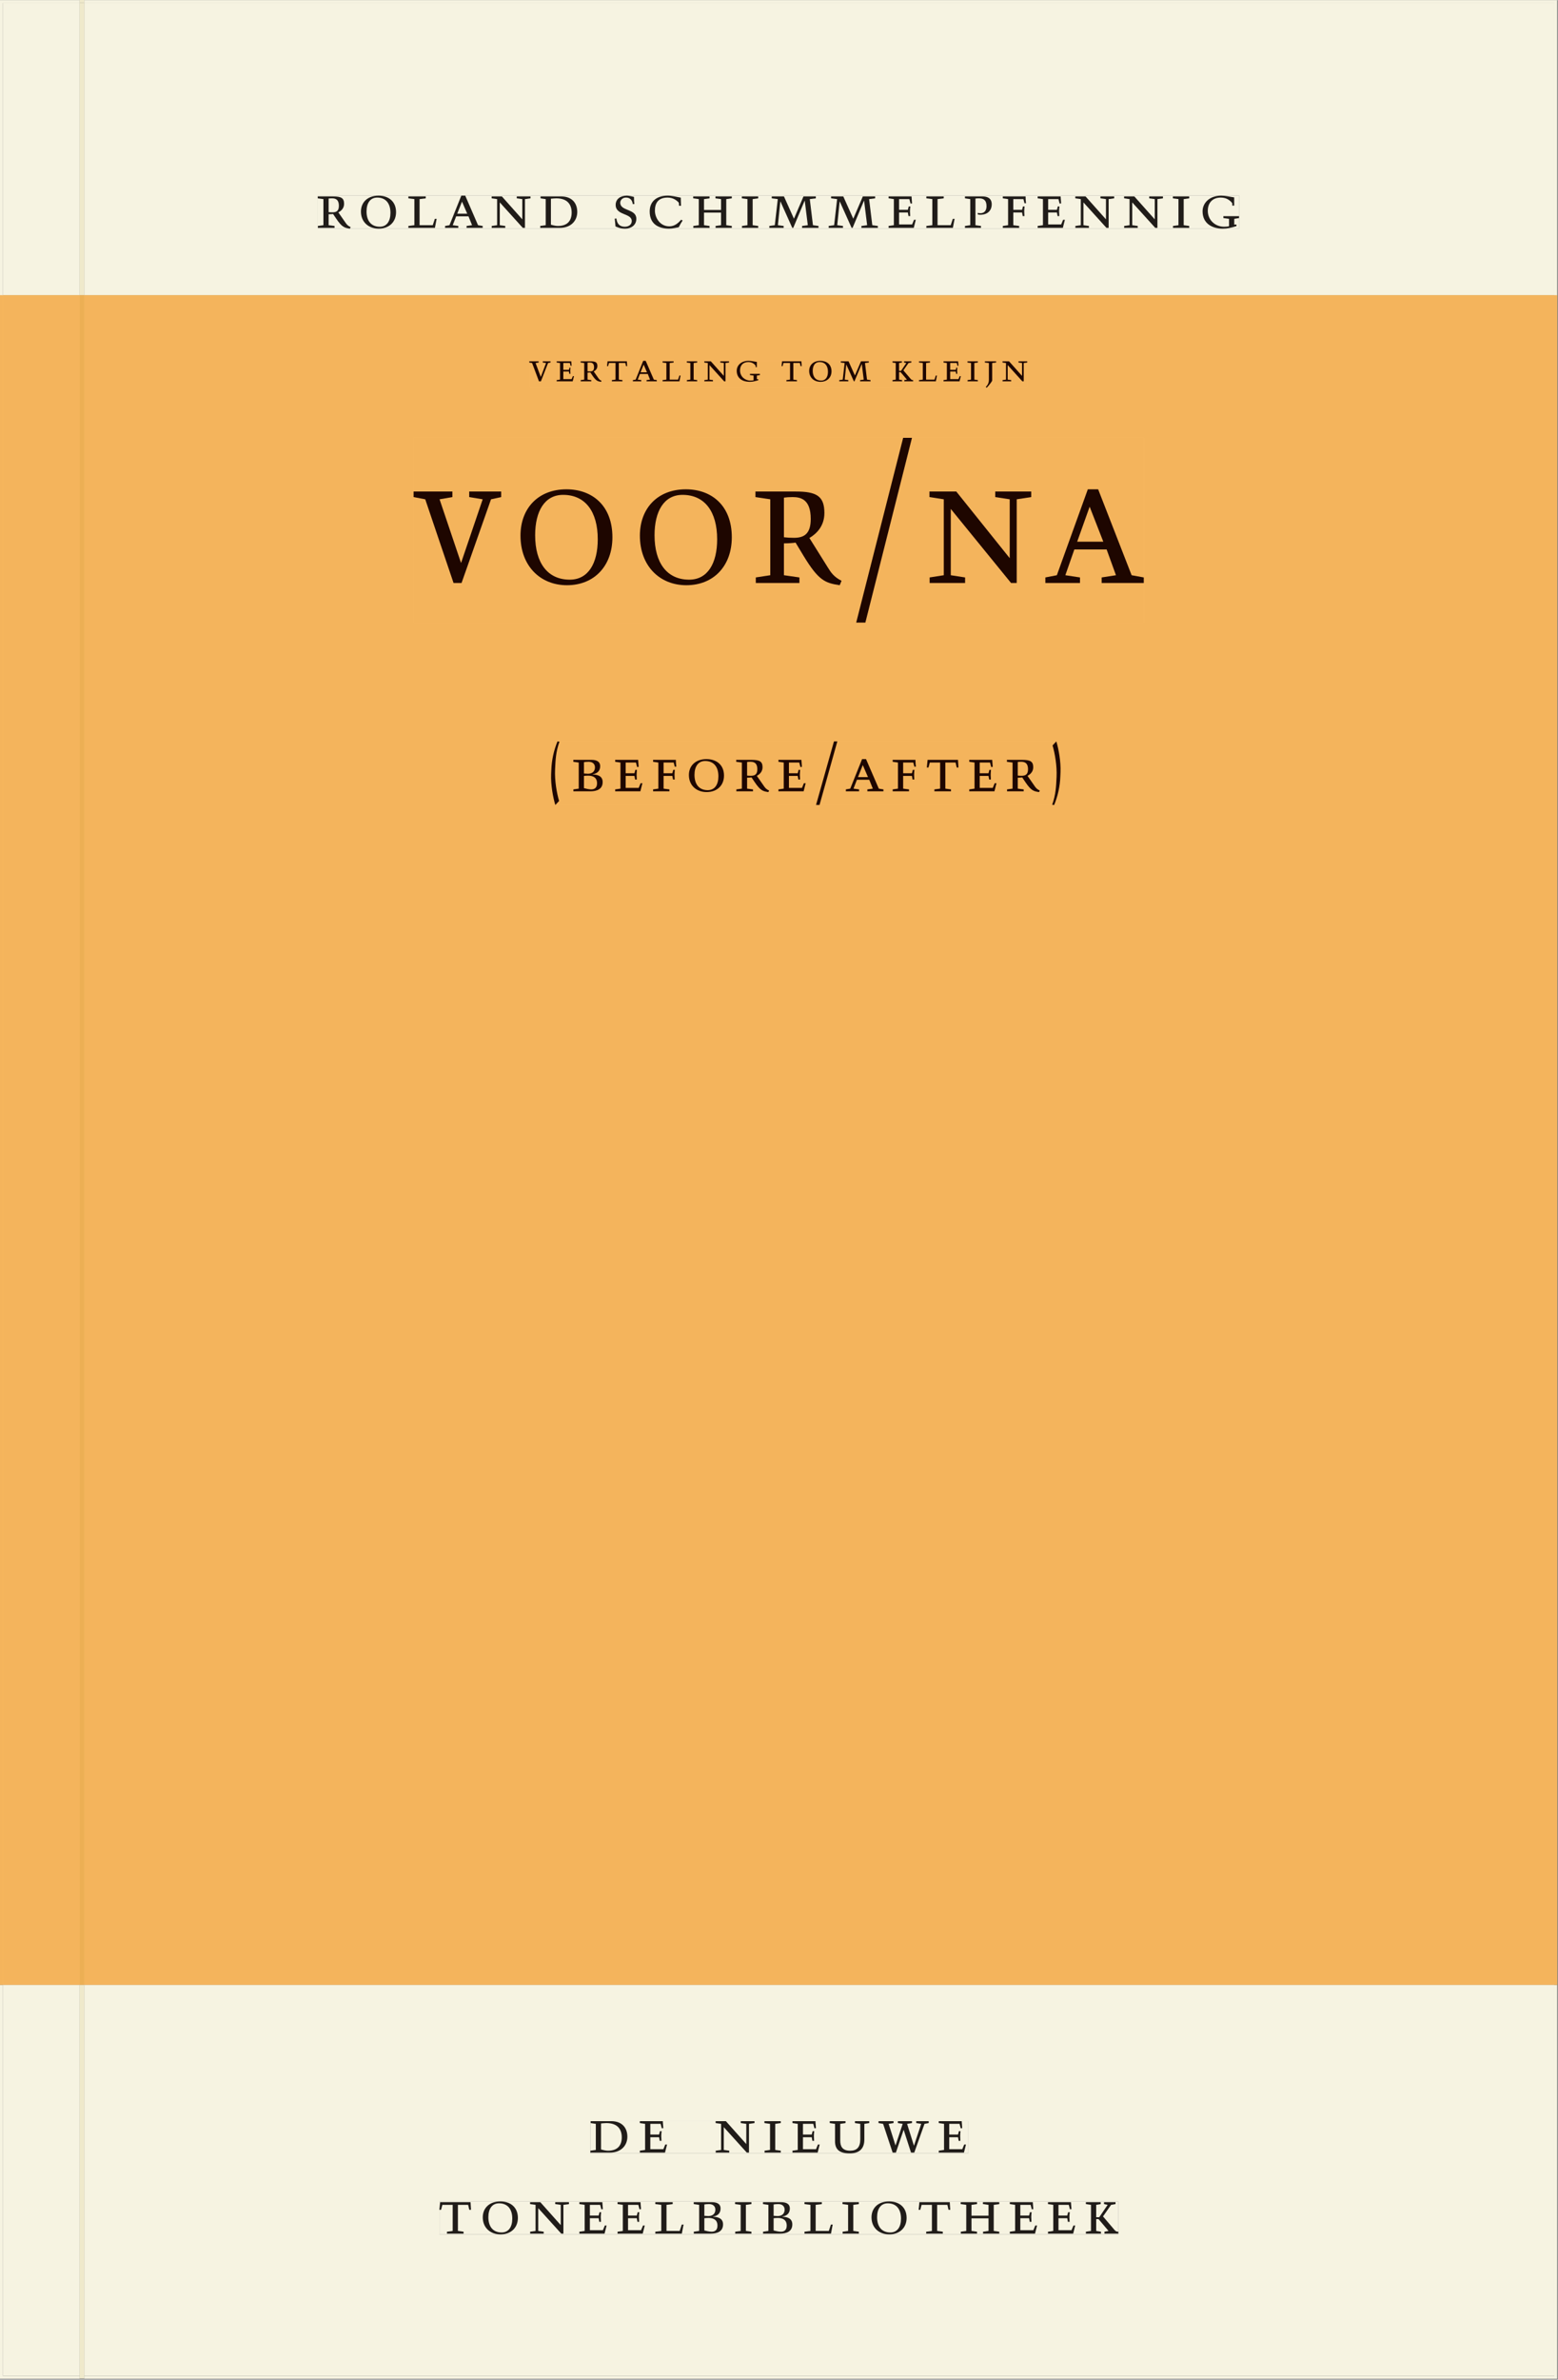 <svg xmlns="http://www.w3.org/2000/svg" xmlns:ns1="http://www.w3.org/1999/xlink" version="1.1" width="800" height="1221" viewBox="0.0 -8.526512829121202e-14 748.5 1142.25">
<rect x="0.0" y="-8.526512829121202e-14" width="748.5" height="1142.25" fill="#808080" stroke="none"/>
<g enable-background="new">
<path transform="matrix(2.778,0,0,-2.778,0,1141.733)" d="M 0 68.032 L 269.292 68.032 L 269.292 360 L 0 360 Z " fill="#fcba63" />
<symbol id="font_0_15">
<path d="M .089 .054 L .002 .042 L .002 .012 L .264 .012 L .264 .042 L .171 .054 L .171 .226 C .197 .226 .226 .228 .241 .23 L .288 .16 C .38 .023 .42 .012 .506 0 L .517 .024 C .472 .044 .453 .069 .436 .094 L .324 .255 C .369 .279 .414 .321 .414 .39 C .414 .482 .366 .506 .242 .506 L 0 .506 L 0 .476 L .089 .464 L .089 .054 M .171 .473 C .188 .475 .201 .476 .223 .476 C .271 .476 .332 .465 .332 .358 C .332 .277 .292 .256 .231 .256 C .209 .256 .19 .257 .171 .259 L .171 .473 Z " />
</symbol>
<symbol id="font_0_13">
<path d="M .256 .488 C .389 .488 .464 .398 .464 .248 C .464 .118 .407 .03 .296 .03 C .163 .03 .088 .12 .088 .27 C .088 .4 .145 .488 .256 .488 M 0 .268 C 0 .104 .119 0 .279 0 C .443 0 .552 .104 .552 .259 C .552 .43 .431 .518 .276 .518 C .105 .518 0 .414 0 .268 Z " />
</symbol>
<symbol id="font_0_10">
<path d="M 0 .494 L 0 .464 L .094 .452 L .094 .042 L 0 .03 L 0 0 L .417 0 L .444 .142 L .416 .142 L .383 .042 L .176 .042 L .176 .452 L .273 .464 L .273 .494 L 0 .494 Z " />
</symbol>
<symbol id="font_0_5">
<path d="M .208 .03 L .12 .042 L .174 .181 L .368 .181 L .424 .042 L .338 .03 L .338 0 L .591 0 L .591 .03 L .518 .042 L .317 .506 L .255 .506 L .069 .042 L 0 .03 L 0 0 L .208 0 L .208 .03 M .266 .412 L .348 .223 L .191 .223 L .266 .412 Z " />
</symbol>
<symbol id="font_0_12">
<path d="M .611 .494 L .395 .494 L .395 .464 L .482 .452 L .482 .134 L .161 .494 L 0 .494 L 0 .464 L .086 .452 L .086 .042 L .001 .03 L .001 0 L .214 0 L .214 .03 L .128 .042 L .128 .4 L .49 0 L .524 0 L .524 .452 L .611 .464 L .611 .494 Z " />
</symbol>
<symbol id="font_0_8">
<path d="M .168 .458 C .188 .46 .222 .464 .253 .464 C .436 .464 .494 .357 .494 .24 C .494 .106 .421 .03 .279 .03 C .249 .03 .216 .036 .168 .05 L .168 .458 M .005 .464 L .086 .452 L .086 .042 L 0 .03 L 0 0 L .307 0 C .491 0 .582 .12 .582 .249 C .582 .396 .491 .494 .331 .494 L .005 .494 L .005 .464 Z " />
</symbol>
<symbol id="font_0_1">
<path d="M 0 0 Z " />
</symbol>
<symbol id="font_0_16">
<path d="M .309 .387 C .306 .412 .303 .445 .303 .498 C .269 .508 .216 .518 .192 .518 C .087 .518 .015 .463 .015 .373 C .015 .204 .268 .247 .268 .119 C .268 .063 .219 .03 .16 .03 C .044 .03 .032 .123 .026 .16 L 0 .156 C .005 .122 .01 .057 .012 .035 C .04 .022 .089 0 .165 0 C .257 0 .34 .054 .34 .155 C .34 .315 .087 .272 .087 .407 C .087 .446 .12 .488 .176 .488 C .263 .488 .278 .42 .285 .385 L .309 .387 Z " />
</symbol>
<symbol id="font_0_7">
<path d="M .489 .487 C .423 .499 .351 .518 .283 .518 C .109 .518 0 .428 0 .27 C 0 .064 .148 0 .306 0 C .356 0 .435 .018 .457 .022 C .475 .059 .496 .095 .518 .128 L .495 .14 C .454 .094 .396 .036 .31 .036 C .155 .036 .082 .18 .082 .282 C .082 .395 .129 .488 .282 .488 C .374 .488 .43 .439 .458 .407 L .462 .359 L .492 .359 L .489 .487 Z " />
</symbol>
<symbol id="font_0_c">
<path d="M .17 .282 L .17 .452 L .257 .464 L .257 .494 L 0 .494 L 0 .464 L .088 .452 L .088 .042 L .002 .03 L .002 0 L .257 0 L .257 .03 L .17 .042 L .17 .24 L .438 .24 L .438 .042 L .352 .03 L .352 0 L .607 0 L .607 .03 L .52 .042 L .52 .452 L .607 .464 L .607 .494 L .35 .494 L .35 .464 L .438 .452 L .438 .282 L .17 .282 Z " />
</symbol>
<symbol id="font_0_d">
<path d="M .088 .042 L .002 .03 L .002 0 L .257 0 L .257 .03 L .17 .042 L .17 .452 L .257 .464 L .257 .494 L 0 .494 L 0 .464 L .088 .452 L .088 .042 Z " />
</symbol>
<symbol id="font_0_11">
<path d="M .387 .144 L .23 .494 L .038 .494 L .038 .464 L .133 .452 L .086 .042 L 0 .03 L 0 0 L .225 0 L .225 .03 L .135 .042 L .173 .414 L .175 .414 L .361 0 L .376 0 L .555 .426 L .557 .426 L .605 .042 L .515 .03 L .515 0 L .773 0 L .773 .03 L .686 .042 L .636 .452 L .731 .464 L .731 .494 L .537 .494 L .387 .144 Z " />
</symbol>
<symbol id="font_0_9">
<path d="M 0 0 L .396 0 L .428 .127 L .4 .127 L .37 .054 L .165 .054 L .165 .242 L .303 .242 L .313 .185 L .34 .185 C .339 .212 .337 .237 .337 .261 C .337 .287 .34 .311 .342 .337 L .317 .337 L .303 .284 L .165 .284 L .165 .452 L .327 .452 L .345 .382 L .369 .384 L .361 .494 L 0 .494 L 0 .464 L .083 .452 L .083 .042 L 0 .03 L 0 0 Z " />
</symbol>
<symbol id="font_0_14">
<path d="M 0 .464 L .083 .452 L .083 .042 L 0 .03 L 0 0 L .252 0 L .252 .03 L .165 .042 L .165 .461 C .182 .463 .201 .464 .219 .464 C .297 .464 .339 .432 .339 .34 C .339 .273 .305 .23 .243 .23 C .229 .23 .215 .232 .201 .235 L .201 .211 C .213 .208 .225 .206 .238 .206 C .38 .206 .421 .298 .421 .369 C .421 .466 .352 .494 .278 .494 L 0 .494 L 0 .464 Z " />
</symbol>
<symbol id="font_0_a">
<path d="M 0 0 L .257 0 L .257 .03 L .165 .042 L .165 .242 L .303 .242 L .313 .185 L .34 .185 C .339 .212 .337 .237 .337 .261 C .337 .287 .34 .311 .342 .337 L .317 .337 L .303 .284 L .165 .284 L .165 .452 L .324 .452 L .341 .387 L .365 .387 C .362 .421 .358 .454 .358 .494 L 0 .494 L 0 .464 L .083 .452 L .083 .042 L 0 .03 L 0 0 Z " />
</symbol>
<symbol id="font_0_b">
<path d="M .497 .491 C .43 .5 .36 .518 .293 .518 C .109 .518 0 .404 0 .272 C 0 .082 .148 0 .317 0 C .386 0 .456 .014 .533 .04 L .533 .064 L .498 .064 L .498 .154 L .573 .166 L .573 .196 L .327 .196 L .327 .166 L .416 .154 L .416 .038 C .393 .032 .364 .03 .337 .03 C .204 .03 .082 .13 .082 .28 C .082 .406 .157 .488 .285 .488 C .383 .488 .435 .439 .466 .401 L .468 .362 L .497 .362 L .497 .491 Z " />
</symbol>
<use ns1:href="#font_0_15" transform="matrix(30.556,0,0,-30.556,152.658,109.683)" fill="#231f20" />
<use ns1:href="#font_0_13" transform="matrix(30.556,0,0,-30.556,173.405,109.683)" fill="#231f20" />
<use ns1:href="#font_0_10" transform="matrix(30.556,0,0,-30.556,196.2,109.316)" fill="#231f20" />
<use ns1:href="#font_0_5" transform="matrix(30.556,0,0,-30.556,213.83,109.316)" fill="#231f20" />
<use ns1:href="#font_0_12" transform="matrix(30.556,0,0,-30.556,236.197,109.316)" fill="#231f20" />
<use ns1:href="#font_0_8" transform="matrix(30.556,0,0,-30.556,259.541,109.316)" fill="#231f20" />
<use ns1:href="#font_0_1" transform="matrix(30.556,0,0,-30.556,282.214,109.316)" fill="#231f20" />
<use ns1:href="#font_0_16" transform="matrix(30.556,0,0,-30.556,295.322,109.683)" fill="#231f20" />
<use ns1:href="#font_0_7" transform="matrix(30.556,0,0,-30.556,312.127,109.683)" fill="#231f20" />
<use ns1:href="#font_0_c" transform="matrix(30.556,0,0,-30.556,333.027,109.316)" fill="#231f20" />
<use ns1:href="#font_0_d" transform="matrix(30.556,0,0,-30.556,356.403,109.316)" fill="#231f20" />
<use ns1:href="#font_0_11" transform="matrix(30.556,0,0,-30.556,369.603,109.316)" fill="#231f20" />
<use ns1:href="#font_0_11" transform="matrix(30.556,0,0,-30.556,398.111,109.316)" fill="#231f20" />
<use ns1:href="#font_0_9" transform="matrix(30.556,0,0,-30.556,426.894,109.316)" fill="#231f20" />
<use ns1:href="#font_0_10" transform="matrix(30.556,0,0,-30.556,445.044,109.316)" fill="#231f20" />
<use ns1:href="#font_0_14" transform="matrix(30.556,0,0,-30.556,463.591,109.316)" fill="#231f20" />
<use ns1:href="#font_0_a" transform="matrix(30.556,0,0,-30.556,481.772,109.316)" fill="#231f20" />
<use ns1:href="#font_0_9" transform="matrix(30.556,0,0,-30.556,498.516,109.316)" fill="#231f20" />
<use ns1:href="#font_0_12" transform="matrix(30.556,0,0,-30.556,516.605,109.316)" fill="#231f20" />
<use ns1:href="#font_0_12" transform="matrix(30.556,0,0,-30.556,540.041,109.316)" fill="#231f20" />
<use ns1:href="#font_0_d" transform="matrix(30.556,0,0,-30.556,563.477,109.316)" fill="#231f20" />
<use ns1:href="#font_0_b" transform="matrix(30.556,0,0,-30.556,577.747,109.683)" fill="#231f20" />
<path transform="matrix(2.778,0,0,-2.778,0,1141.733)" d="M 14.573 360 L 268.791 360 L 268.791 410.523 L 14.573 410.523 Z M 54.957 377.236 L 214.291 377.236 L 214.291 371.538 L 54.957 371.538 Z M .5 360 L 13.773 360 L 13.773 410.523 L .5 410.523 Z M 14.573 .5 L 268.791 .5 L 268.791 68.032 L 14.573 68.032 Z M 102.102 44.477 L 167.464 44.477 L 167.464 38.911 L 102.102 38.911 Z M 75.994 30.609 L 193.418 30.609 L 193.418 24.911 L 75.994 24.911 Z M .5 .5 L 13.773 .5 L 13.773 68.032 L .5 68.032 Z " fill="#f6f3e1" />
<path transform="matrix(2.778,0,0,-2.778,0,1141.733)" d="M 14.573 68.032 L 268.791 68.032 L 268.791 360 L 14.573 360 Z M 91.536 348.695 L 177.663 348.695 L 177.663 344.047 L 91.536 344.047 Z M 71.531 335.387 L 197.818 335.387 L 197.818 303.451 L 71.531 303.451 Z M 95.31 282.922 L 183.427 282.922 L 183.427 271.933 L 95.31 271.933 Z M .5 68.032 L 13.773 68.032 L 13.773 360 L .5 360 Z " fill="#f4b45c" />
<path transform="matrix(2.778,0,0,-2.778,0,1141.733)" d="M 102.102 38.911 L 167.464 38.911 L 167.464 44.477 L 102.102 44.477 Z " fill="#f6f3e1" />
<clipPath id="cp1">
<path transform="matrix(2.778,0,0,-2.778,0,1141.733)" d="M 102.102 38.911 L 167.464 38.911 L 167.464 44.477 L 102.102 44.477 Z " />
</clipPath>
<g clip-path="url(#cp1)">
<symbol id="font_0_18">
<path d="M .396 .506 L .396 .476 L .48 .464 L .48 .222 C .48 .098 .428 .042 .32 .042 C .192 .042 .165 .118 .165 .202 L .165 .464 L .248 .476 L .248 .506 L 0 .506 L 0 .476 L .083 .464 L .083 .19 C .083 .057 .158 0 .314 0 C .461 0 .544 .069 .544 .218 L .544 .464 L .621 .476 L .621 .506 L .396 .506 Z " />
</symbol>
<symbol id="font_0_1a">
<path d="M .723 .452 L .789 .464 L .789 .494 L .593 .494 L .593 .464 L .671 .452 L .558 .111 L .556 .111 L .449 .452 L .526 .464 L .526 .494 L .304 .494 L .304 .464 L .38 .452 L .268 .115 L .266 .115 L .159 .452 L .236 .464 L .236 .494 L 0 .494 L 0 .464 L .072 .452 L .222 0 L .273 0 L .394 .356 L .396 .356 L .511 0 L .562 0 L .723 .452 Z " />
</symbol>
<use ns1:href="#font_0_8" transform="matrix(30.556,0,0,-30.556,283.618,1033.28)" fill="#201c19" />
<use ns1:href="#font_0_9" transform="matrix(30.556,0,0,-30.556,307.39,1033.28)" fill="#201c19" />
<use ns1:href="#font_0_1" transform="matrix(30.556,0,0,-30.556,324.623,1033.28)" fill="#201c19" />
<use ns1:href="#font_0_12" transform="matrix(30.556,0,0,-30.556,343.812,1033.28)" fill="#201c19" />
<use ns1:href="#font_0_d" transform="matrix(30.556,0,0,-30.556,367.248,1033.28)" fill="#201c19" />
<use ns1:href="#font_0_9" transform="matrix(30.556,0,0,-30.556,380.723,1033.28)" fill="#201c19" />
<use ns1:href="#font_0_18" transform="matrix(30.556,0,0,-30.556,398.629,1033.646)" fill="#201c19" />
<use ns1:href="#font_0_1a" transform="matrix(30.556,0,0,-30.556,422.065,1033.28)" fill="#201c19" />
<use ns1:href="#font_0_9" transform="matrix(30.556,0,0,-30.556,451.001,1033.28)" fill="#201c19" />
<use ns1:href="#font_0_1" transform="matrix(30.556,0,0,-30.556,465.179,1033.28)" fill="#201c19" />
</g>
<path transform="matrix(2.778,0,0,-2.778,0,1141.733)" d="M 75.994 24.911 L 193.418 24.911 L 193.418 30.609 L 75.994 30.609 Z " fill="#f6f3e1" />
<clipPath id="cp2">
<path transform="matrix(2.778,0,0,-2.778,0,1141.733)" d="M 75.994 24.911 L 193.418 24.911 L 193.418 30.609 L 75.994 30.609 Z " />
</clipPath>
<g clip-path="url(#cp2)">
<symbol id="font_0_17">
<path d="M .38 0 L .38 .03 L .291 .042 L .291 .452 L .452 .452 L .47 .374 L .497 .374 L .49 .494 L .012 .494 L 0 .374 L .026 .374 L .047 .452 L .209 .452 L .209 .042 L .119 .03 L .119 0 L .38 0 Z " />
</symbol>
<symbol id="font_0_6">
<path d="M .167 .458 C .186 .461 .207 .464 .241 .464 C .306 .464 .34 .427 .34 .376 C .34 .317 .302 .276 .229 .276 C .214 .276 .195 .278 .167 .28 L .167 .458 M .167 .242 C .184 .244 .206 .246 .233 .246 C .311 .246 .373 .216 .373 .126 C .373 .065 .343 .03 .281 .03 C .241 .03 .191 .044 .167 .05 L .167 .242 M .268 0 C .371 0 .461 .034 .461 .145 C .461 .237 .386 .264 .302 .265 L .302 .267 C .398 .282 .422 .342 .422 .395 C .422 .474 .354 .494 .289 .494 L 0 .494 L 0 .464 L .085 .452 L .085 .042 L .001 .03 L .001 0 L .268 0 Z " />
</symbol>
<symbol id="font_0_f">
<path d="M .466 .494 L .285 .494 L .285 .464 L .342 .452 L .21 .258 L .162 .258 L .162 .452 L .233 .464 L .233 .494 L 0 .494 L 0 .464 L .08 .452 L .08 .042 L 0 .03 L 0 0 L .237 0 L .237 .03 L .162 .042 L .162 .228 L .199 .228 L .356 .042 L .292 .03 L .292 0 L .51 0 L .51 .03 C .492 .03 .473 .03 .449 .059 L .269 .27 L .396 .452 L .466 .464 L .466 .494 Z " />
</symbol>
<use ns1:href="#font_0_17" transform="matrix(30.556,0,0,-30.556,211.094,1072.169)" fill="#201c19" />
<use ns1:href="#font_0_13" transform="matrix(30.556,0,0,-30.556,231.933,1072.535)" fill="#201c19" />
<use ns1:href="#font_0_12" transform="matrix(30.556,0,0,-30.556,254.667,1072.169)" fill="#201c19" />
<use ns1:href="#font_0_9" transform="matrix(30.556,0,0,-30.556,278.347,1072.169)" fill="#201c19" />
<use ns1:href="#font_0_9" transform="matrix(30.556,0,0,-30.556,296.681,1072.169)" fill="#201c19" />
<use ns1:href="#font_0_10" transform="matrix(30.556,0,0,-30.556,314.831,1072.169)" fill="#201c19" />
<use ns1:href="#font_0_6" transform="matrix(30.556,0,0,-30.556,333.286,1072.169)" fill="#201c19" />
<use ns1:href="#font_0_d" transform="matrix(30.556,0,0,-30.556,353.147,1072.169)" fill="#201c19" />
<use ns1:href="#font_0_6" transform="matrix(30.556,0,0,-30.556,366.561,1072.169)" fill="#201c19" />
<use ns1:href="#font_0_10" transform="matrix(30.556,0,0,-30.556,386.483,1072.169)" fill="#201c19" />
<use ns1:href="#font_0_d" transform="matrix(30.556,0,0,-30.556,404.756,1072.169)" fill="#201c19" />
<use ns1:href="#font_0_13" transform="matrix(30.556,0,0,-30.556,418.689,1072.535)" fill="#201c19" />
<use ns1:href="#font_0_17" transform="matrix(30.556,0,0,-30.556,441.331,1072.169)" fill="#201c19" />
<use ns1:href="#font_0_c" transform="matrix(30.556,0,0,-30.556,461.528,1072.169)" fill="#201c19" />
<use ns1:href="#font_0_9" transform="matrix(30.556,0,0,-30.556,485.147,1072.169)" fill="#201c19" />
<use ns1:href="#font_0_9" transform="matrix(30.556,0,0,-30.556,503.481,1072.169)" fill="#201c19" />
<use ns1:href="#font_0_f" transform="matrix(30.556,0,0,-30.556,521.692,1072.169)" fill="#201c19" />
</g>
<path transform="matrix(2.778,0,0,-2.778,0,1141.733)" d="M 54.957 371.538 L 214.291 371.538 L 214.291 377.236 L 54.957 377.236 Z " fill="#f6f3e1" />
<clipPath id="cp3">
<path transform="matrix(2.778,0,0,-2.778,0,1141.733)" d="M 54.957 371.538 L 214.291 371.538 L 214.291 377.236 L 54.957 377.236 Z " />
</clipPath>
<g clip-path="url(#cp3)">
<use ns1:href="#font_0_15" transform="matrix(30.556,0,0,-30.556,152.658,109.683)" fill="#201c19" />
<use ns1:href="#font_0_13" transform="matrix(30.556,0,0,-30.556,173.405,109.683)" fill="#201c19" />
<use ns1:href="#font_0_10" transform="matrix(30.556,0,0,-30.556,196.2,109.316)" fill="#201c19" />
<use ns1:href="#font_0_5" transform="matrix(30.556,0,0,-30.556,213.83,109.316)" fill="#201c19" />
<use ns1:href="#font_0_12" transform="matrix(30.556,0,0,-30.556,236.197,109.316)" fill="#201c19" />
<use ns1:href="#font_0_8" transform="matrix(30.556,0,0,-30.556,259.541,109.316)" fill="#201c19" />
<use ns1:href="#font_0_1" transform="matrix(30.556,0,0,-30.556,282.214,109.316)" fill="#201c19" />
<use ns1:href="#font_0_16" transform="matrix(30.556,0,0,-30.556,295.322,109.683)" fill="#201c19" />
<use ns1:href="#font_0_7" transform="matrix(30.556,0,0,-30.556,312.127,109.683)" fill="#201c19" />
<use ns1:href="#font_0_c" transform="matrix(30.556,0,0,-30.556,333.027,109.316)" fill="#201c19" />
<use ns1:href="#font_0_d" transform="matrix(30.556,0,0,-30.556,356.403,109.316)" fill="#201c19" />
<use ns1:href="#font_0_11" transform="matrix(30.556,0,0,-30.556,369.603,109.316)" fill="#201c19" />
<use ns1:href="#font_0_11" transform="matrix(30.556,0,0,-30.556,398.111,109.316)" fill="#201c19" />
<use ns1:href="#font_0_9" transform="matrix(30.556,0,0,-30.556,426.894,109.316)" fill="#201c19" />
<use ns1:href="#font_0_10" transform="matrix(30.556,0,0,-30.556,445.044,109.316)" fill="#201c19" />
<use ns1:href="#font_0_14" transform="matrix(30.556,0,0,-30.556,463.591,109.316)" fill="#201c19" />
<use ns1:href="#font_0_a" transform="matrix(30.556,0,0,-30.556,481.772,109.316)" fill="#201c19" />
<use ns1:href="#font_0_9" transform="matrix(30.556,0,0,-30.556,498.516,109.316)" fill="#201c19" />
<use ns1:href="#font_0_12" transform="matrix(30.556,0,0,-30.556,516.605,109.316)" fill="#201c19" />
<use ns1:href="#font_0_12" transform="matrix(30.556,0,0,-30.556,540.041,109.316)" fill="#201c19" />
<use ns1:href="#font_0_d" transform="matrix(30.556,0,0,-30.556,563.477,109.316)" fill="#201c19" />
<use ns1:href="#font_0_b" transform="matrix(30.556,0,0,-30.556,577.747,109.683)" fill="#201c19" />
</g>
<path transform="matrix(2.778,0,0,-2.778,0,1141.733)" d="M 91.536 344.047 L 177.663 344.047 L 177.663 348.695 L 91.536 348.695 Z " fill="#f4b45c" />
<clipPath id="cp4">
<path transform="matrix(2.778,0,0,-2.778,0,1141.733)" d="M 91.536 344.047 L 177.663 344.047 L 177.663 348.695 L 91.536 348.695 Z " />
</clipPath>
<g clip-path="url(#cp4)">
<symbol id="font_0_19">
<path d="M .465 .452 L .526 .464 L .526 .494 L .334 .494 L .334 .464 L .415 .452 L .285 .108 L .156 .452 L .233 .464 L .233 .494 L 0 .494 L 0 .464 L .07 .452 L .24 0 L .288 0 L .465 .452 Z " />
</symbol>
<symbol id="font_0_e">
<path d="M .278 .652 L 0 .652 L 0 .622 L .099 .61 L .099 .203 C .099 .112 .073 .076 .022 .015 L .047 0 C .118 .077 .181 .161 .181 .179 L .181 .61 L .278 .622 L .278 .652 Z " />
</symbol>
<use ns1:href="#font_0_19" transform="matrix(19.444,0,0,-19.444,254.268,182.974)" fill="#1e0600" />
<use ns1:href="#font_0_9" transform="matrix(19.444,0,0,-19.444,267.432,182.974)" fill="#1e0600" />
<use ns1:href="#font_0_15" transform="matrix(19.444,0,0,-19.444,278.943,183.207)" fill="#1e0600" />
<use ns1:href="#font_0_17" transform="matrix(19.444,0,0,-19.444,291.64,182.974)" fill="#1e0600" />
<use ns1:href="#font_0_5" transform="matrix(19.444,0,0,-19.444,304.046,182.974)" fill="#1e0600" />
<use ns1:href="#font_0_10" transform="matrix(19.444,0,0,-19.444,318.318,182.974)" fill="#1e0600" />
<use ns1:href="#font_0_d" transform="matrix(19.444,0,0,-19.444,329.946,182.974)" fill="#1e0600" />
<use ns1:href="#font_0_12" transform="matrix(19.444,0,0,-19.444,338.365,182.974)" fill="#1e0600" />
<use ns1:href="#font_0_b" transform="matrix(19.444,0,0,-19.444,353.94,183.207)" fill="#1e0600" />
<use ns1:href="#font_0_1" transform="matrix(19.444,0,0,-19.444,367.648,182.974)" fill="#1e0600" />
<use ns1:href="#font_0_17" transform="matrix(19.444,0,0,-19.444,375.484,182.974)" fill="#1e0600" />
<use ns1:href="#font_0_13" transform="matrix(19.444,0,0,-19.444,388.745,183.207)" fill="#1e0600" />
<use ns1:href="#font_0_11" transform="matrix(19.444,0,0,-19.444,403.193,182.974)" fill="#1e0600" />
<use ns1:href="#font_0_1" transform="matrix(19.444,0,0,-19.444,420.809,182.974)" fill="#1e0600" />
<use ns1:href="#font_0_f" transform="matrix(19.444,0,0,-19.444,428.782,182.974)" fill="#1e0600" />
<use ns1:href="#font_0_10" transform="matrix(19.444,0,0,-19.444,441.498,182.974)" fill="#1e0600" />
<use ns1:href="#font_0_9" transform="matrix(19.444,0,0,-19.444,453.282,182.974)" fill="#1e0600" />
<use ns1:href="#font_0_d" transform="matrix(19.444,0,0,-19.444,464.793,182.974)" fill="#1e0600" />
<use ns1:href="#font_0_e" transform="matrix(19.444,0,0,-19.444,473.154,186.046)" fill="#1e0600" />
<use ns1:href="#font_0_12" transform="matrix(19.444,0,0,-19.444,481.632,182.974)" fill="#1e0600" />
</g>
<path transform="matrix(2.778,0,0,-2.778,0,1141.733)" d="M 71.531 303.451 L 197.818 303.451 L 197.818 335.387 L 71.531 335.387 Z " fill="#f4b45c" />
<clipPath id="cp5">
<path transform="matrix(2.778,0,0,-2.778,0,1141.733)" d="M 71.531 303.451 L 197.818 303.451 L 197.818 335.387 L 71.531 335.387 Z " />
</clipPath>
<g clip-path="url(#cp5)">
<symbol id="font_0_4">
<path d="M .335 .998 L .282 .998 L 0 0 L .055 0 L .335 .998 Z " />
</symbol>
<use ns1:href="#font_0_19" transform="matrix(80,0,0,-88.889,198.697,279.793)" fill="#1e0600" />
<use ns1:href="#font_0_13" transform="matrix(80,0,0,-88.889,250.057,280.859)" fill="#1e0600" />
<use ns1:href="#font_0_13" transform="matrix(80,0,0,-88.889,307.417,280.859)" fill="#1e0600" />
<use ns1:href="#font_0_15" transform="matrix(80,0,0,-88.889,362.937,280.859)" fill="#1e0600" />
<use ns1:href="#font_0_4" transform="matrix(80,0,0,-88.889,411.337,298.815)" fill="#1e0600" />
<use ns1:href="#font_0_12" transform="matrix(80,0,0,-88.889,446.537,279.793)" fill="#1e0600" />
<use ns1:href="#font_0_5" transform="matrix(80,0,0,-88.889,502.217,279.793)" fill="#1e0600" />
</g>
<path transform="matrix(2.778,0,0,-2.778,0,1141.733)" d="M 95.31 271.933 L 183.427 271.933 L 183.427 282.922 L 95.31 282.922 Z " fill="#f4b45c" />
<clipPath id="cp6">
<path transform="matrix(2.778,0,0,-2.778,0,1141.733)" d="M 95.31 271.933 L 183.427 271.933 L 183.427 282.922 L 95.31 282.922 Z " />
</clipPath>
<g clip-path="url(#cp6)">
<symbol id="font_0_2">
<path d="M .107 .999 C .049 .858 .015 .704 .01 .552 L .007 .485 C 0 .32 .036 .12 .073 0 L .132 .063 C .095 .19 .061 .382 .069 .558 C .076 .706 .08 .832 .138 .995 L .107 .999 Z " />
</symbol>
<symbol id="font_0_3">
<path d="M .031 0 C .089 .141 .123 .295 .128 .447 L .131 .514 C .138 .679 .102 .879 .065 .999 L .006 .936 C .043 .809 .077 .617 .069 .441 C .062 .293 .058 .167 0 .004 L .031 0 Z " />
</symbol>
<use ns1:href="#font_0_2" transform="matrix(30.556,0,0,-30.556,264.563,386.362)" fill="#1e0600" />
<use ns1:href="#font_0_6" transform="matrix(30.556,0,0,-30.556,275.441,379.793)" fill="#1e0600" />
<use ns1:href="#font_0_9" transform="matrix(30.556,0,0,-30.556,295.546,379.793)" fill="#1e0600" />
<use ns1:href="#font_0_a" transform="matrix(30.556,0,0,-30.556,313.757,379.793)" fill="#1e0600" />
<use ns1:href="#font_0_13" transform="matrix(30.556,0,0,-30.556,330.96,380.159)" fill="#1e0600" />
<use ns1:href="#font_0_15" transform="matrix(30.556,0,0,-30.556,353.694,380.159)" fill="#1e0600" />
<use ns1:href="#font_0_9" transform="matrix(30.556,0,0,-30.556,373.982,379.793)" fill="#1e0600" />
<use ns1:href="#font_0_4" transform="matrix(30.556,0,0,-30.556,392.041,386.332)" fill="#1e0600" />
<use ns1:href="#font_0_5" transform="matrix(30.556,0,0,-30.556,406.371,379.793)" fill="#1e0600" />
<use ns1:href="#font_0_a" transform="matrix(30.556,0,0,-30.556,428.86,379.793)" fill="#1e0600" />
<use ns1:href="#font_0_17" transform="matrix(30.556,0,0,-30.556,445.269,379.793)" fill="#1e0600" />
<use ns1:href="#font_0_9" transform="matrix(30.556,0,0,-30.556,465.649,379.793)" fill="#1e0600" />
<use ns1:href="#font_0_15" transform="matrix(30.556,0,0,-30.556,483.738,380.159)" fill="#1e0600" />
<use ns1:href="#font_0_3" transform="matrix(30.556,0,0,-30.556,505.494,386.362)" fill="#1e0600" />
</g>
<path transform="matrix(2.778,0,0,-2.778,40.48,.001)" d="M 0 0 L 0 -.5 L 254.218 -.5 L 254.218 -51.024 L 254.719 -51.024 L 254.719 0 Z M -14.573 0 L -14.573 -51.024 L -14.072 -51.024 L -14.072 -.5 L -.799 -.5 L -.799 0 Z M 254.218 -342.992 L 254.218 -410.523 L 0 -410.523 L 0 -411.024 L 254.719 -411.024 L 254.719 -342.992 Z M -14.573 -342.992 L -14.573 -411.024 L -.799 -411.024 L -.799 -410.523 L -14.072 -410.523 L -14.072 -342.992 Z M -.799 -411.024 L 0 -411.024 Z " fill="#f6f3e1" />
<path transform="matrix(2.778,0,0,-2.778,0,1141.733)" d="M 268.791 68.032 L 269.291 68.032 L 269.291 360 L 268.791 360 Z M 0 68.032 L .5 68.032 L .5 360 L 0 360 Z " fill="#f4b45c" />
<path transform="matrix(2.778,0,0,-2.778,0,1141.733)" d="M 13.774 360 L 14.573 360 L 14.573 410.523 L 13.774 410.523 Z M 13.774 .5 L 14.573 .5 L 14.573 68.032 L 13.774 68.032 Z " fill="#efe9cb" />
<path transform="matrix(2.778,0,0,-2.778,0,1141.733)" d="M 13.774 68.032 L 14.573 68.032 L 14.573 360 L 13.774 360 Z " fill="#ecaf54" />
<path transform="matrix(2.778,0,0,-2.778,0,1141.733)" d="M 13.774 410.523 L 14.573 410.523 L 14.573 411.023 L 13.774 411.023 Z M 13.774 0 L 14.573 0 L 14.573 .5 L 13.774 .5 Z " fill="#efe9cb" />
</g>
</svg>